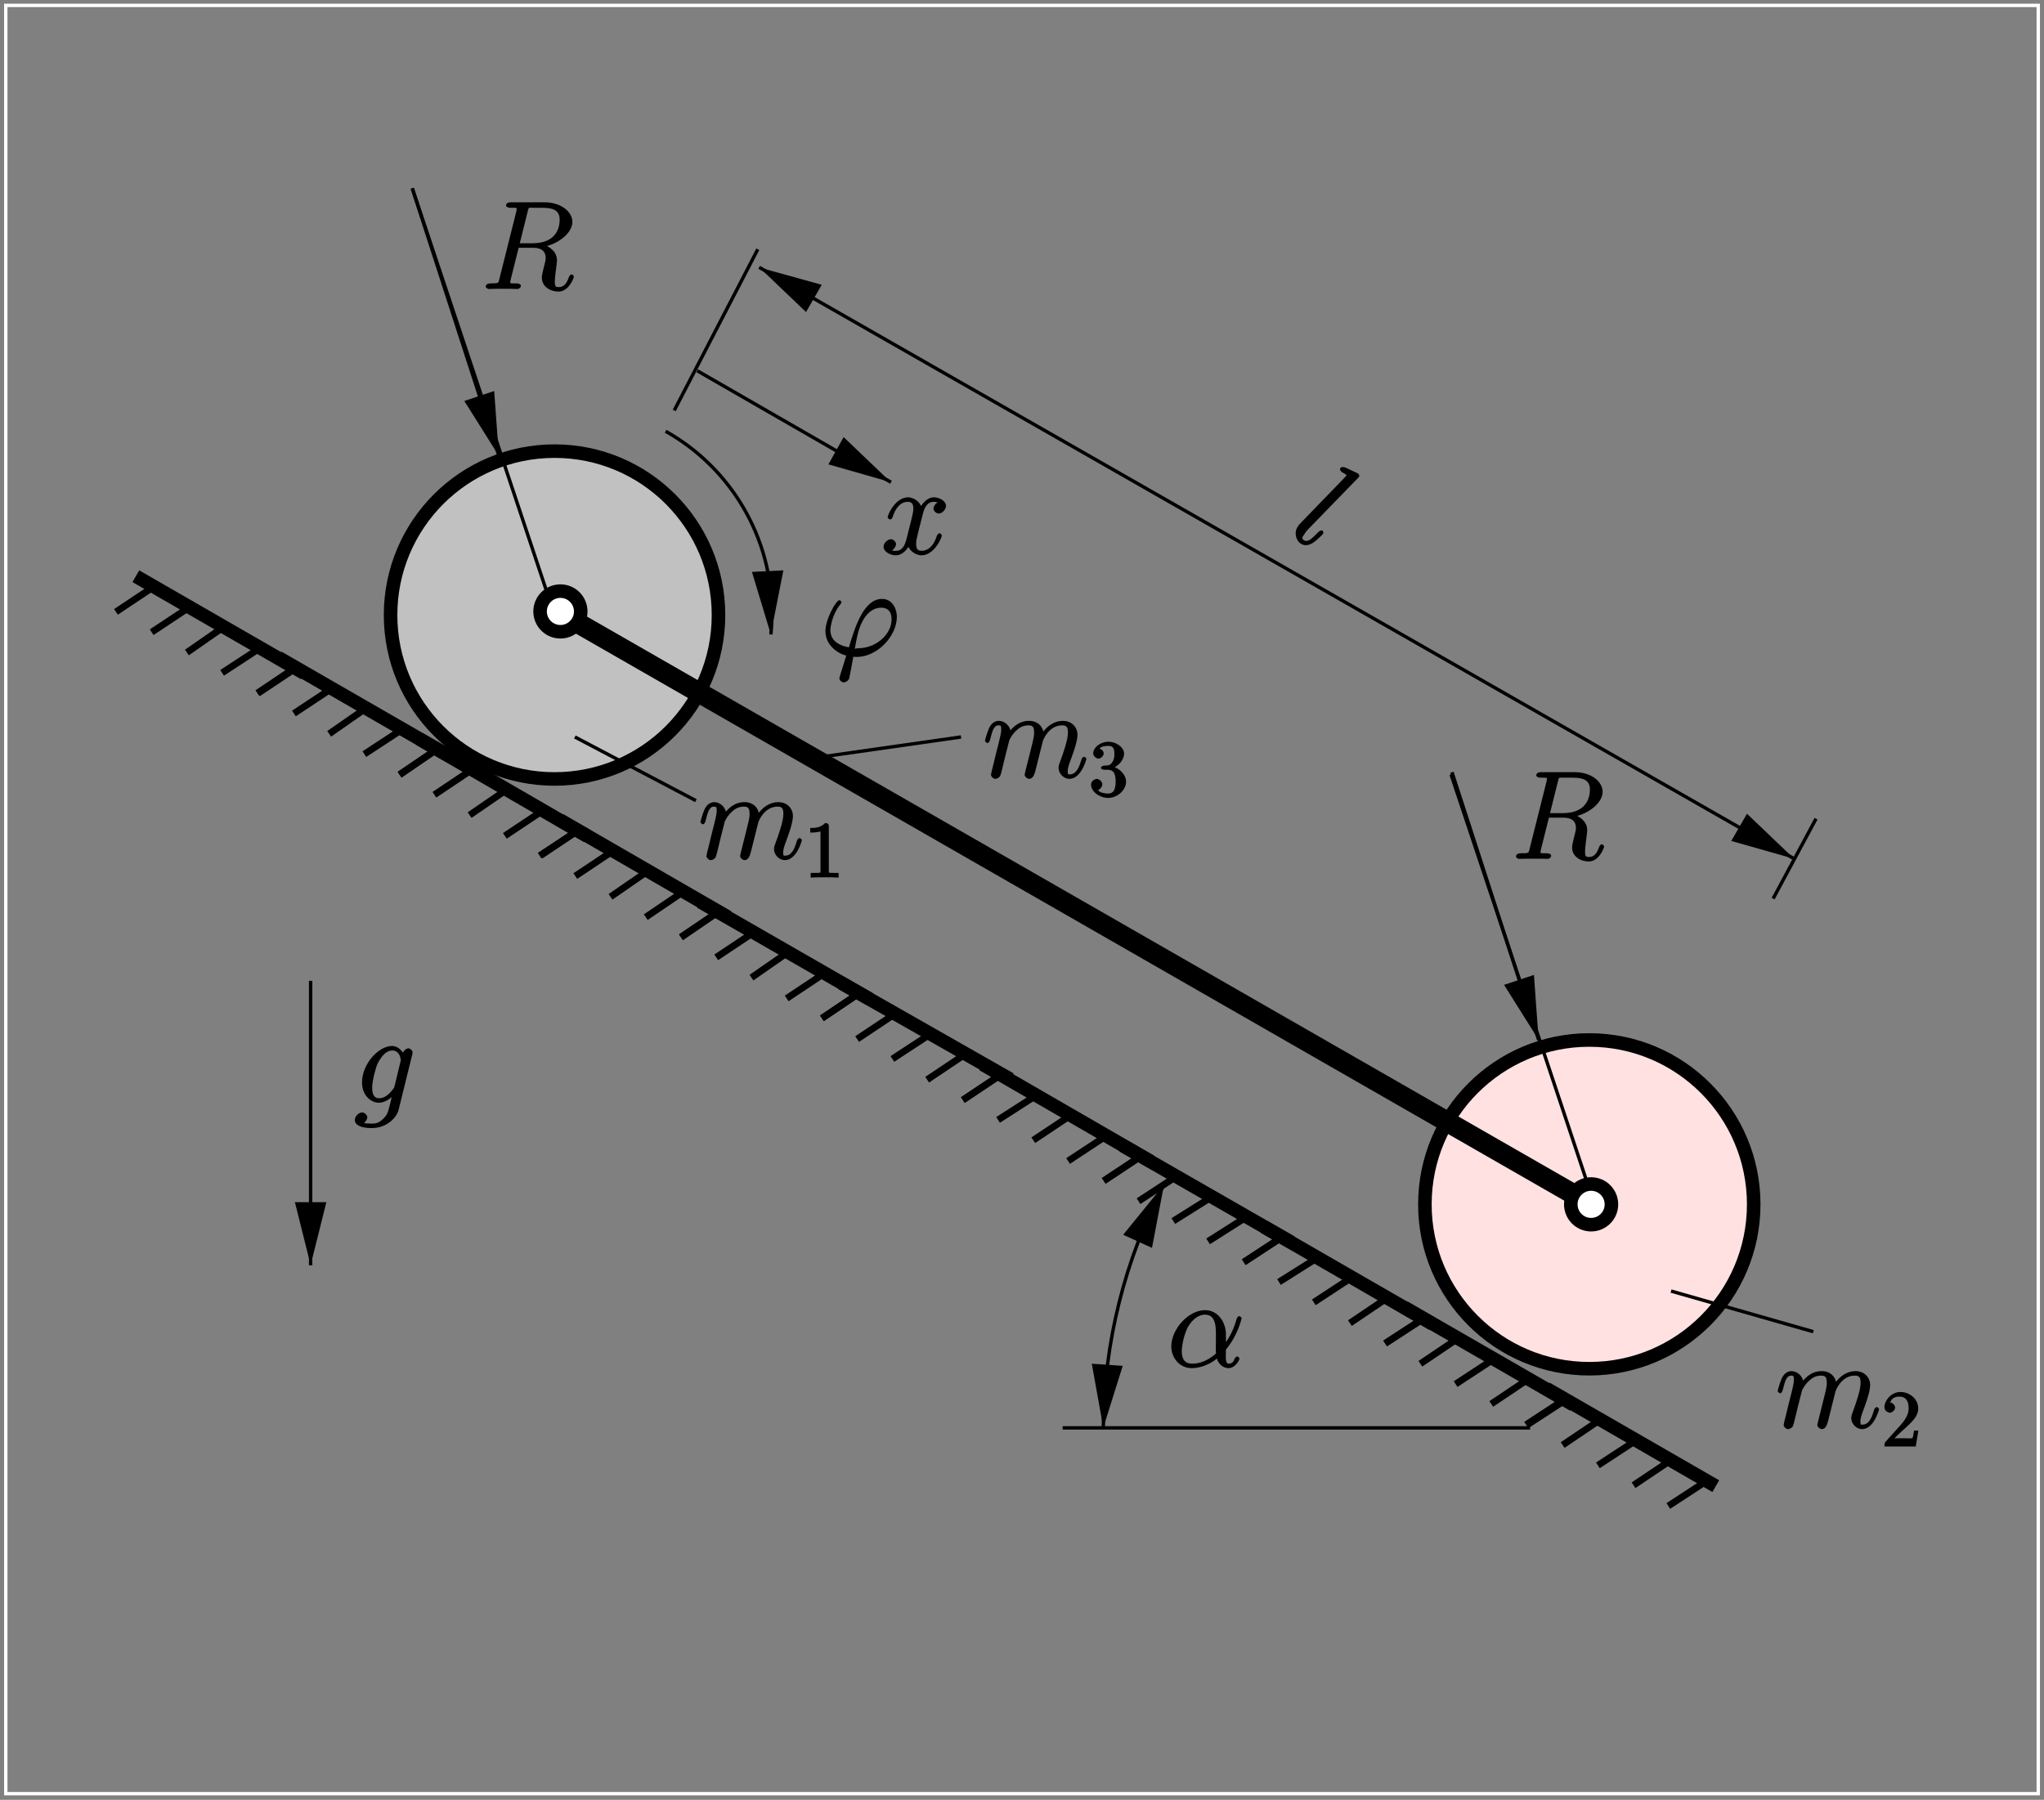 <?xml version="1.0" encoding="UTF-8"?>
<svg xmlns="http://www.w3.org/2000/svg" xmlns:xlink="http://www.w3.org/1999/xlink" width="283.46pt" height="249.65pt" viewBox="0 0 283.46 249.65" version="1.1">
<rect x="0" y="0" width="283.46" height="249.65" fill="#808080" stroke="none"/>
<defs>
<g>
<symbol overflow="visible" id="glyph0-0">
<path style="stroke:none;" d=""/>
</symbol>
<symbol overflow="visible" id="glyph0-1">
<path style="stroke:none;" d="M 8.109 -4.5 C 8.109 -6.172 7.031 -7.875 5.203 -7.875 C 2.938 -7.875 0.531 -5.266 0.531 -2.828 C 0.531 -1.328 1.625 0.172 3.375 0.172 C 4.438 0.172 5.797 -0.281 6.859 -1.156 C 7.031 -0.453 7.719 0.172 8.453 0.172 C 9.391 0.172 9.984 -0.938 9.984 -1.156 C 9.984 -1.312 9.734 -1.453 9.672 -1.453 C 9.547 -1.453 9.359 -1.25 9.312 -1.125 C 9.156 -0.688 8.922 -0.453 8.5 -0.453 C 7.969 -0.453 8.109 -1.406 8.109 -2.406 C 9.812 -4.453 10.281 -6.734 10.281 -6.75 C 10.281 -6.906 10 -7.047 9.953 -7.047 C 9.797 -7.047 9.625 -6.859 9.562 -6.547 C 9.328 -5.781 8.938 -4.531 7.875 -3.109 L 8.109 -3.031 Z M 6.781 -1.906 C 5.266 -0.547 4.016 -0.453 3.406 -0.453 C 2.188 -0.453 1.984 -1.391 1.984 -2.203 C 1.984 -2.938 2.312 -4.594 2.844 -5.547 C 3.547 -6.75 4.422 -7.25 5.203 -7.25 C 6.875 -7.25 6.719 -5.203 6.719 -3.75 C 6.719 -3.328 6.703 -2.875 6.703 -2.438 C 6.703 -2.094 6.719 -2.016 6.734 -1.875 Z M 6.781 -1.906 "/>
</symbol>
<symbol overflow="visible" id="glyph0-2">
<path style="stroke:none;" d="M 5.188 -1.031 C 4.891 -1.031 4.766 -0.891 4.766 -0.984 C 4.766 -1.016 5.062 -2.641 5.172 -3.016 C 5.719 -5.219 6.891 -6.656 8.391 -6.656 C 9.5 -6.656 9.859 -5.953 9.859 -5.016 C 9.859 -3.047 7.812 -1.031 5.188 -1.031 Z M 4.438 0.141 C 4.547 0.156 4.719 0.172 5.031 0.172 C 7.859 0.172 10.594 -2.688 10.594 -5.406 C 10.594 -6.453 9.984 -7.875 8.547 -7.875 C 6.062 -7.875 4.859 -4.234 3.938 -1.156 C 2.062 -1.516 1.375 -2.422 1.375 -3.578 C 1.375 -4.047 1.688 -5.781 2.688 -7.031 C 2.875 -7.25 2.922 -7.391 2.922 -7.422 C 2.922 -7.562 2.656 -7.703 2.625 -7.703 C 2.156 -7.703 0.688 -5.047 0.688 -3.406 C 0.688 -1.484 2.359 -0.297 3.578 -0.016 L 2.703 2.797 C 2.625 3.047 2.625 3.078 2.625 3.156 C 2.625 3.562 3.188 3.719 3.219 3.719 C 3.391 3.719 3.844 3.516 3.984 3.172 C 4.031 3.016 4.516 0.344 4.547 0.172 Z M 4.438 0.141 "/>
</symbol>
<symbol overflow="visible" id="glyph0-3">
<path style="stroke:none;" d="M 8.156 -7.297 C 7.609 -7.203 7.25 -6.641 7.25 -6.312 C 7.25 -5.906 7.734 -5.625 7.969 -5.625 C 8.484 -5.625 8.984 -6.219 8.984 -6.688 C 8.984 -7.406 8.031 -7.875 7.297 -7.875 C 6.25 -7.875 5.516 -6.703 5.359 -6.375 L 5.641 -6.375 C 5.25 -7.656 4.047 -7.875 3.734 -7.875 C 1.984 -7.875 0.891 -5.469 0.891 -5.094 C 0.891 -5.031 1.125 -4.797 1.234 -4.797 C 1.375 -4.797 1.5 -4.938 1.562 -5.062 C 2.172 -7.031 3.188 -7.25 3.688 -7.25 C 4.453 -7.25 4.453 -6.656 4.453 -6.25 C 4.453 -5.875 4.359 -5.469 4.156 -4.656 L 3.562 -2.297 C 3.312 -1.25 2.969 -0.453 2.047 -0.453 C 1.969 -0.453 1.625 -0.391 1.25 -0.625 L 1.172 -0.391 C 1.797 -0.516 2.062 -1.172 2.062 -1.375 C 2.062 -1.719 1.672 -2.062 1.344 -2.062 C 0.938 -2.062 0.328 -1.562 0.328 -1.016 C 0.328 -0.297 1.297 0.172 2.031 0.172 C 2.859 0.172 3.531 -0.516 3.891 -1.219 L 3.656 -1.328 C 3.922 -0.312 4.938 0.172 5.578 0.172 C 7.328 0.172 8.406 -2.219 8.406 -2.594 C 8.406 -2.688 8.203 -2.891 8.094 -2.891 C 7.938 -2.891 7.766 -2.672 7.719 -2.531 C 7.25 -1.016 6.406 -0.453 5.625 -0.453 C 5.031 -0.453 4.844 -0.75 4.844 -1.469 C 4.844 -1.844 4.906 -2.125 5.188 -3.25 L 5.781 -5.594 C 6.047 -6.625 6.484 -7.25 7.281 -7.25 C 7.312 -7.25 7.703 -7.281 8.062 -7.062 Z M 8.156 -7.297 "/>
</symbol>
<symbol overflow="visible" id="glyph0-4">
<path style="stroke:none;" d="M 6.469 -10.734 C 6.625 -11.359 6.562 -11.266 7.234 -11.266 L 8.469 -11.266 C 9.953 -11.266 10.906 -10.953 10.906 -9.609 C 10.906 -8.734 10.609 -6.344 7.141 -6.344 L 5.375 -6.344 Z M 8.734 -5.859 C 10.859 -6.312 12.672 -7.828 12.672 -9.312 C 12.672 -10.656 11.172 -12.031 8.781 -12.031 L 4.109 -12.031 C 3.766 -12.031 3.469 -11.891 3.469 -11.578 C 3.469 -11.406 3.734 -11.266 4.062 -11.266 C 5.094 -11.266 4.938 -11.266 4.938 -11.078 C 4.938 -11.031 4.938 -10.938 4.875 -10.672 L 2.547 -1.406 C 2.391 -0.812 2.516 -0.781 1.328 -0.781 C 0.938 -0.781 0.656 -0.641 0.656 -0.312 C 0.656 -0.141 1 0 1.047 0 C 1.359 0 1.719 -0.031 2.047 -0.031 L 4.078 -0.031 C 4.391 -0.031 4.75 0 5.062 0 C 5.203 0 5.531 -0.141 5.531 -0.469 C 5.531 -0.641 5.234 -0.781 4.969 -0.781 C 3.922 -0.781 4.062 -0.781 4.062 -0.953 C 4.062 -0.969 4.062 -1.078 4.094 -1.219 L 5.219 -5.719 L 7.188 -5.719 C 8.812 -5.719 8.969 -4.828 8.969 -4.25 C 8.969 -4 8.797 -3.328 8.672 -2.875 C 8.484 -2.078 8.438 -1.891 8.438 -1.562 C 8.438 -0.344 9.594 0.359 10.75 0.359 C 12.141 0.359 12.875 -1.484 12.875 -1.719 C 12.875 -1.844 12.656 -2.031 12.547 -2.031 C 12.422 -2.031 12.219 -1.797 12.188 -1.656 C 11.781 -0.438 11.234 -0.266 10.797 -0.266 C 10.359 -0.266 10.234 -0.312 10.234 -1.078 C 10.234 -1.5 10.438 -3.062 10.453 -3.156 C 10.531 -3.781 10.531 -3.859 10.531 -4 C 10.531 -5.25 9.391 -5.922 8.734 -6.125 Z M 8.734 -5.859 "/>
</symbol>
<symbol overflow="visible" id="glyph0-5">
<path style="stroke:none;" d="M 5.672 -2.328 C 5.594 -2.047 5.609 -2.062 5.391 -1.812 C 4.688 -0.891 4.062 -0.625 3.531 -0.625 C 2.969 -0.625 2.562 -0.938 2.562 -2.125 C 2.562 -3.031 3.078 -4.953 3.312 -5.422 C 3.906 -6.594 4.594 -7.25 5.328 -7.25 C 6.453 -7.25 6.531 -5.969 6.531 -5.875 L 6.469 -5.625 Z M 7.031 -6.594 C 6.797 -7.094 6.188 -7.875 5.328 -7.875 C 3.438 -7.875 1.156 -5.375 1.156 -2.812 C 1.156 -1.016 2.391 0 3.5 0 C 4.406 0 5.297 -0.75 5.609 -1.109 L 5.375 -1.203 L 5 0.344 C 4.75 1.297 4.703 1.641 4.078 2.234 C 3.375 2.938 2.828 2.891 2.438 2.891 C 1.922 2.891 1.5 2.859 1.062 2.719 L 1.062 3 C 1.625 2.844 1.891 2.219 1.891 2.031 C 1.891 1.75 1.547 1.344 1.172 1.344 C 0.75 1.344 0.156 1.828 0.156 2.391 C 0.156 3.094 1.016 3.516 2.484 3.516 C 4.703 3.516 5.984 1.953 6.219 1.016 L 8.125 -6.703 C 8.172 -6.906 8.172 -6.938 8.172 -6.969 C 8.172 -7.219 7.859 -7.547 7.594 -7.547 C 7.188 -7.547 6.781 -7.062 6.734 -6.594 Z M 7.031 -6.594 "/>
</symbol>
<symbol overflow="visible" id="glyph0-6">
<path style="stroke:none;" d="M 3.688 -5.188 C 3.719 -5.281 4.094 -6.047 4.734 -6.594 C 5.188 -7.016 5.688 -7.25 6.359 -7.25 C 7.047 -7.25 7.125 -6.875 7.125 -6.188 C 7.125 -6.078 7.125 -5.734 6.922 -4.922 L 6.484 -3.156 C 6.359 -2.641 6.031 -1.359 5.984 -1.172 C 5.922 -0.906 5.812 -0.469 5.812 -0.391 C 5.812 -0.156 6.172 0.172 6.422 0.172 C 6.938 0.172 7.156 -0.359 7.312 -0.984 L 8.344 -5.094 C 8.391 -5.234 9.141 -7.25 11.031 -7.25 C 11.719 -7.25 11.812 -6.875 11.812 -6.188 C 11.812 -5.219 11.141 -3.344 10.766 -2.312 C 10.609 -1.891 10.516 -1.672 10.516 -1.359 C 10.516 -0.578 11.203 0.172 12.031 0.172 C 13.641 0.172 14.375 -2.5 14.375 -2.594 C 14.375 -2.688 14.172 -2.891 14.062 -2.891 C 13.906 -2.891 13.734 -2.703 13.656 -2.406 C 13.266 -1.031 12.781 -0.453 12.094 -0.453 C 11.922 -0.453 11.781 -0.328 11.781 -0.875 C 11.781 -1.328 11.984 -1.875 12.047 -2.062 C 12.359 -2.891 13.141 -4.922 13.141 -5.922 C 13.141 -6.953 12.391 -7.875 11.094 -7.875 C 9.938 -7.875 8.906 -7.156 8.219 -6.141 L 8.453 -6.062 C 8.406 -6.984 7.703 -7.875 6.406 -7.875 C 4.875 -7.875 3.953 -6.734 3.656 -6.297 L 3.891 -6.219 C 3.844 -7.203 3 -7.875 2.234 -7.875 C 1.734 -7.875 1.234 -7.578 0.906 -6.922 C 0.609 -6.297 0.312 -5.172 0.312 -5.094 C 0.312 -5.031 0.531 -4.797 0.656 -4.797 C 0.797 -4.797 0.953 -4.953 1.047 -5.359 C 1.312 -6.375 1.5 -7.25 2.188 -7.25 C 2.578 -7.25 2.562 -7.109 2.562 -6.594 C 2.562 -6.219 2.391 -5.547 2.266 -5.016 L 1.797 -3.156 C 1.719 -2.828 1.531 -2.047 1.453 -1.734 C 1.328 -1.297 1.141 -0.484 1.141 -0.391 C 1.141 -0.156 1.484 0.172 1.734 0.172 C 1.953 0.172 2.266 0.031 2.422 -0.234 C 2.5 -0.406 2.656 -1.016 2.734 -1.359 L 3.109 -2.906 Z M 3.688 -5.188 "/>
</symbol>
<symbol overflow="visible" id="glyph1-0">
<path style="stroke:none;" d=""/>
</symbol>
<symbol overflow="visible" id="glyph1-1">
<path style="stroke:none;" d="M 9.734 -7.828 C 9.781 -7.891 9.875 -7.969 9.922 -8.047 C 10 -8.188 9.797 -8.453 9.766 -8.469 C 9.75 -8.469 9.188 -8.75 8.906 -8.875 C 8.641 -9 8.406 -9.109 8.125 -9.25 C 7.75 -9.422 7.422 -9.422 7.281 -9.172 C 7.188 -9.016 7.406 -8.719 7.562 -8.641 C 8.312 -8.203 8.172 -8.281 8.094 -8.125 C 8.047 -8.062 8.031 -8.031 7.797 -7.797 L 1.688 -1.484 C 1.547 -1.328 1.469 -1.234 1.328 -0.984 C 0.891 -0.234 1.141 0.875 1.906 1.312 C 2.391 1.594 3.016 1.469 3.516 1.141 C 4.062 0.797 4.906 -0.078 4.938 -0.141 C 4.984 -0.219 4.922 -0.5 4.828 -0.547 C 4.688 -0.625 4.422 -0.531 4.234 -0.328 C 3.375 0.531 2.859 1.125 2.266 0.781 C 1.812 0.531 2.141 0.234 2.266 0.031 C 2.297 -0.031 2.469 -0.344 2.812 -0.703 Z M 9.734 -7.828 "/>
</symbol>
<symbol overflow="visible" id="glyph2-0">
<path style="stroke:none;" d=""/>
</symbol>
<symbol overflow="visible" id="glyph2-1">
<path style="stroke:none;" d="M 3.375 -7.125 C 3.375 -7.391 3.203 -7.562 2.875 -7.562 C 2.156 -6.828 1.312 -6.875 0.797 -6.875 L 0.797 -6.234 C 1.188 -6.234 1.938 -6.266 2.219 -6.406 L 2.219 -1.016 C 2.219 -0.625 2.359 -0.641 1.391 -0.641 L 0.859 -0.641 L 0.859 0.016 C 1.422 -0.031 2.359 -0.031 2.797 -0.031 C 3.234 -0.031 4.188 -0.031 4.734 0.016 L 4.734 -0.641 L 4.219 -0.641 C 3.234 -0.641 3.375 -0.609 3.375 -1.016 Z M 3.375 -7.125 "/>
</symbol>
<symbol overflow="visible" id="glyph2-2">
<path style="stroke:none;" d="M 1.5 -0.891 L 2.656 -2 C 4.359 -3.516 5.062 -4.203 5.062 -5.297 C 5.062 -6.547 3.922 -7.562 2.578 -7.562 C 1.359 -7.562 0.375 -6.406 0.375 -5.438 C 0.375 -4.828 1.094 -4.672 1.125 -4.672 C 1.312 -4.672 1.859 -4.969 1.859 -5.406 C 1.859 -5.688 1.5 -6.125 1.109 -6.125 C 1.031 -6.125 1 -6.125 1.219 -6.203 C 1.391 -6.672 1.812 -6.922 2.438 -6.922 C 3.438 -6.922 3.734 -6.188 3.734 -5.297 C 3.734 -4.422 3.234 -3.672 2.641 -3 L 0.547 -0.672 C 0.422 -0.547 0.375 -0.422 0.375 0 L 4.719 0 L 5.078 -2.203 L 4.484 -2.203 C 4.391 -1.719 4.375 -1.359 4.266 -1.188 C 4.188 -1.094 3.594 -1.141 3.344 -1.141 L 1.391 -1.141 Z M 1.5 -0.891 "/>
</symbol>
<symbol overflow="visible" id="glyph2-3">
<path style="stroke:none;" d="M 3.156 -3.844 C 4.062 -4.141 4.859 -5.047 4.859 -5.906 C 4.859 -6.812 3.734 -7.562 2.688 -7.562 C 1.578 -7.562 0.578 -6.766 0.578 -5.938 C 0.578 -5.578 1 -5.219 1.312 -5.219 C 1.641 -5.219 2.031 -5.609 2.031 -5.922 C 2.031 -6.469 1.359 -6.625 1.469 -6.625 C 1.641 -6.891 2.25 -6.984 2.641 -6.984 C 3.094 -6.984 3.516 -6.906 3.516 -5.922 C 3.516 -5.797 3.547 -5.266 3.266 -4.781 C 2.938 -4.266 2.688 -4.281 2.406 -4.266 C 2.328 -4.25 2.062 -4.234 1.984 -4.234 C 1.891 -4.219 1.641 -4.062 1.641 -3.953 C 1.641 -3.828 1.891 -3.672 2.078 -3.672 L 2.562 -3.672 C 3.453 -3.672 3.688 -3.094 3.688 -2.016 C 3.688 -0.531 3.109 -0.375 2.625 -0.375 C 2.156 -0.375 1.453 -0.516 1.25 -0.844 C 1.344 -0.844 1.844 -1.234 1.844 -1.641 C 1.844 -2.047 1.391 -2.406 1.062 -2.406 C 0.812 -2.406 0.281 -2.109 0.281 -1.625 C 0.281 -0.625 1.469 0.234 2.656 0.234 C 3.984 0.234 5.141 -0.906 5.141 -2.016 C 5.141 -2.906 4.297 -3.922 3.156 -4.141 Z M 3.156 -3.844 "/>
</symbol>
</g>
<clipPath id="clip1">
  <path d="M 194 100 L 221 100 L 221 151 L 194 151 Z M 194 100 "/>
</clipPath>
<clipPath id="clip2">
  <path d="M 0 0.012 L 0 249.602 L 283.398 249.602 L 283.398 0.012 Z M 208.941 136.734 L 211.883 145.691 L 215.453 144.562 L 212.512 135.547 L 213.074 143.312 Z M 208.941 136.734 "/>
</clipPath>
<clipPath id="clip3">
  <path d="M 85 53 L 114 53 L 114 95 L 85 95 Z M 85 53 "/>
</clipPath>
<clipPath id="clip4">
  <path d="M 0 0.012 L 0 249.602 L 283.398 249.602 L 283.398 0.012 Z M 104.59 79.547 L 105.027 89.008 L 108.785 88.816 L 108.348 79.359 L 106.844 87.004 Z M 104.59 79.547 "/>
</clipPath>
<clipPath id="clip5">
  <path d="M 146 157 L 169 157 L 169 205 L 146 205 Z M 146 157 "/>
</clipPath>
<clipPath id="clip6">
  <path d="M 0 0.012 L 0 249.602 L 283.398 249.602 L 283.398 0.012 Z M 151.691 189.41 L 151.062 198.809 L 154.758 199.059 L 155.387 189.664 L 153.066 197.055 Z M 159.582 172.75 L 163.527 164.105 L 160.086 162.539 L 156.137 171.184 L 161.023 165.172 Z M 159.582 172.75 "/>
</clipPath>
<clipPath id="clip7">
  <path d="M 90 44 L 131 44 L 131 74 L 90 74 Z M 90 44 "/>
</clipPath>
<clipPath id="clip8">
  <path d="M 0 0.012 L 0 249.602 L 283.398 249.602 L 283.398 0.012 Z M 115.234 64.266 L 123.441 68.961 L 125.258 65.703 L 117.051 61.008 L 122.688 66.395 Z M 115.234 64.266 "/>
</clipPath>
<clipPath id="clip9">
  <path d="M 50 19 L 76 19 L 76 70 L 50 70 Z M 50 19 "/>
</clipPath>
<clipPath id="clip10">
  <path d="M 0 0.012 L 0 249.602 L 283.398 249.602 L 283.398 0.012 Z M 64.75 55.746 L 67.695 64.703 L 71.266 63.574 L 68.32 54.555 L 68.887 62.324 Z M 64.75 55.746 "/>
</clipPath>
<clipPath id="clip11">
  <path d="M 98 30 L 256 30 L 256 126 L 98 126 Z M 98 30 "/>
</clipPath>
<clipPath id="clip12">
  <path d="M 0 0.012 L 0 249.602 L 283.398 249.602 L 283.398 0.012 Z M 113.605 39.648 L 105.34 34.949 L 103.523 38.207 L 111.727 42.906 L 106.152 37.582 Z M 240.445 116.504 L 248.715 121.199 L 250.531 117.945 L 242.324 113.246 L 247.961 118.633 Z M 240.445 116.504 "/>
</clipPath>
<clipPath id="clip13">
  <path d="M 42 135 L 44 135 L 44 176 L 42 176 Z M 42 135 "/>
</clipPath>
<clipPath id="clip14">
  <path d="M 0 0.012 L 0 249.602 L 283.398 249.602 L 283.398 0.012 Z M 41.199 166.988 L 41.199 176.445 L 44.957 176.445 L 44.957 166.988 L 43.078 174.504 Z M 41.199 166.988 "/>
</clipPath>
<clipPath id="clip15">
  <path d="M 0 0.012 L 283 0.012 L 283 249.602 L 0 249.602 Z M 0 0.012 "/>
</clipPath>
</defs>
<g id="surface1">
<path style=" stroke:none;fill-rule:evenodd;fill:rgb(100%,88.084%,88.084%);fill-opacity:1;" d="M 243.203 167.051 C 243.203 179.645 232.992 189.852 220.402 189.852 C 207.812 189.852 197.602 179.645 197.602 167.051 C 197.602 154.461 207.812 144.254 220.402 144.254 C 232.992 144.254 243.203 154.461 243.203 167.051 "/>
<path style="fill:none;stroke-width:18.791;stroke-linecap:butt;stroke-linejoin:miter;stroke:rgb(0%,0%,0%);stroke-opacity:1;stroke-miterlimit:10;" d="M 2432.031 825.992 C 2432.031 700.055 2329.922 597.984 2204.023 597.984 C 2078.125 597.984 1976.016 700.055 1976.016 825.992 C 1976.016 951.891 2078.125 1053.961 2204.023 1053.961 C 2329.922 1053.961 2432.031 951.891 2432.031 825.992 Z M 2432.031 825.992 " transform="matrix(0.1,0,0,-0.1,0,249.65)"/>
<path style="fill:none;stroke-width:9.395;stroke-linecap:butt;stroke-linejoin:miter;stroke:rgb(0%,0%,0%);stroke-opacity:1;stroke-miterlimit:10;" d="M 1166.758 1132.906 L 1387.852 1005.758 L 1335.273 970.68 " transform="matrix(0.1,0,0,-0.1,0,249.65)"/>
<path style="fill:none;stroke-width:9.395;stroke-linecap:butt;stroke-linejoin:miter;stroke:rgb(0%,0%,0%);stroke-opacity:1;stroke-miterlimit:10;" d="M 1285.781 998.883 L 1339.023 1034.586 " transform="matrix(0.1,0,0,-0.1,0,249.65)"/>
<path style="fill:none;stroke-width:9.395;stroke-linecap:butt;stroke-linejoin:miter;stroke:rgb(0%,0%,0%);stroke-opacity:1;stroke-miterlimit:10;" d="M 1237.539 1027.672 L 1290.156 1062.125 " transform="matrix(0.1,0,0,-0.1,0,249.65)"/>
<path style="fill:none;stroke-width:9.395;stroke-linecap:butt;stroke-linejoin:miter;stroke:rgb(0%,0%,0%);stroke-opacity:1;stroke-miterlimit:10;" d="M 1188.672 1055.25 L 1241.289 1090.328 " transform="matrix(0.1,0,0,-0.1,0,249.65)"/>
<path style="fill:none;stroke-width:9.395;stroke-linecap:butt;stroke-linejoin:miter;stroke:rgb(0%,0%,0%);stroke-opacity:1;stroke-miterlimit:10;" d="M 1139.844 1084.039 L 1191.836 1119.117 " transform="matrix(0.1,0,0,-0.1,0,249.65)"/>
<path style="fill:none;stroke-width:18.791;stroke-linecap:butt;stroke-linejoin:miter;stroke:rgb(0%,0%,0%);stroke-opacity:1;stroke-miterlimit:10;" d="M 1166.758 1132.906 L 1401.016 999.508 " transform="matrix(0.1,0,0,-0.1,0,249.65)"/>
<path style="fill:none;stroke-width:9.395;stroke-linecap:butt;stroke-linejoin:miter;stroke:rgb(0%,0%,0%);stroke-opacity:1;stroke-miterlimit:10;" d="M 971.953 1245.016 L 1191.836 1119.117 L 1139.844 1084.039 " transform="matrix(0.1,0,0,-0.1,0,249.65)"/>
<path style="fill:none;stroke-width:9.395;stroke-linecap:butt;stroke-linejoin:miter;stroke:rgb(0%,0%,0%);stroke-opacity:1;stroke-miterlimit:10;" d="M 1090.977 1111.617 L 1143.594 1146.695 " transform="matrix(0.1,0,0,-0.1,0,249.65)"/>
<path style="fill:none;stroke-width:9.395;stroke-linecap:butt;stroke-linejoin:miter;stroke:rgb(0%,0%,0%);stroke-opacity:1;stroke-miterlimit:10;" d="M 1042.109 1140.445 L 1093.477 1176.148 " transform="matrix(0.1,0,0,-0.1,0,249.65)"/>
<path style="fill:none;stroke-width:9.395;stroke-linecap:butt;stroke-linejoin:miter;stroke:rgb(0%,0%,0%);stroke-opacity:1;stroke-miterlimit:10;" d="M 993.281 1168.609 L 1045.898 1203.688 " transform="matrix(0.1,0,0,-0.1,0,249.65)"/>
<path style="fill:none;stroke-width:9.395;stroke-linecap:butt;stroke-linejoin:miter;stroke:rgb(0%,0%,0%);stroke-opacity:1;stroke-miterlimit:10;" d="M 944.414 1196.188 L 996.406 1231.891 " transform="matrix(0.1,0,0,-0.1,0,249.65)"/>
<path style="fill:none;stroke-width:18.791;stroke-linecap:butt;stroke-linejoin:miter;stroke:rgb(0%,0%,0%);stroke-opacity:1;stroke-miterlimit:10;" d="M 971.328 1245.641 L 1205.586 1110.992 " transform="matrix(0.1,0,0,-0.1,0,249.65)"/>
<path style="fill:none;stroke-width:9.395;stroke-linecap:butt;stroke-linejoin:miter;stroke:rgb(0%,0%,0%);stroke-opacity:1;stroke-miterlimit:10;" d="M 1363.438 1020.797 L 1582.656 893.023 L 1530.664 858.57 " transform="matrix(0.1,0,0,-0.1,0,249.65)"/>
<path style="fill:none;stroke-width:9.395;stroke-linecap:butt;stroke-linejoin:miter;stroke:rgb(0%,0%,0%);stroke-opacity:1;stroke-miterlimit:10;" d="M 1481.211 886.109 L 1534.453 921.188 " transform="matrix(0.1,0,0,-0.1,0,249.65)"/>
<path style="fill:none;stroke-width:9.395;stroke-linecap:butt;stroke-linejoin:miter;stroke:rgb(0%,0%,0%);stroke-opacity:1;stroke-miterlimit:10;" d="M 1432.969 914.938 L 1485.586 950.016 " transform="matrix(0.1,0,0,-0.1,0,249.65)"/>
<path style="fill:none;stroke-width:9.395;stroke-linecap:butt;stroke-linejoin:miter;stroke:rgb(0%,0%,0%);stroke-opacity:1;stroke-miterlimit:10;" d="M 1384.102 943.102 L 1436.719 976.93 " transform="matrix(0.1,0,0,-0.1,0,249.65)"/>
<path style="fill:none;stroke-width:9.395;stroke-linecap:butt;stroke-linejoin:miter;stroke:rgb(0%,0%,0%);stroke-opacity:1;stroke-miterlimit:10;" d="M 1335.273 970.68 L 1387.852 1005.758 " transform="matrix(0.1,0,0,-0.1,0,249.65)"/>
<path style="fill:none;stroke-width:18.791;stroke-linecap:butt;stroke-linejoin:miter;stroke:rgb(0%,0%,0%);stroke-opacity:1;stroke-miterlimit:10;" d="M 1362.812 1020.172 L 1595.82 885.484 " transform="matrix(0.1,0,0,-0.1,0,249.65)"/>
<path style="fill:none;stroke-width:9.395;stroke-linecap:butt;stroke-linejoin:miter;stroke:rgb(0%,0%,0%);stroke-opacity:1;stroke-miterlimit:10;" d="M 1558.242 907.438 L 1777.461 780.25 L 1724.844 745.797 " transform="matrix(0.1,0,0,-0.1,0,249.65)"/>
<path style="fill:none;stroke-width:9.395;stroke-linecap:butt;stroke-linejoin:miter;stroke:rgb(0%,0%,0%);stroke-opacity:1;stroke-miterlimit:10;" d="M 1675.352 774.625 L 1728.594 808.453 " transform="matrix(0.1,0,0,-0.1,0,249.65)"/>
<path style="fill:none;stroke-width:9.395;stroke-linecap:butt;stroke-linejoin:miter;stroke:rgb(0%,0%,0%);stroke-opacity:1;stroke-miterlimit:10;" d="M 1627.148 802.828 L 1681.016 836.656 " transform="matrix(0.1,0,0,-0.1,0,249.65)"/>
<path style="fill:none;stroke-width:9.395;stroke-linecap:butt;stroke-linejoin:miter;stroke:rgb(0%,0%,0%);stroke-opacity:1;stroke-miterlimit:10;" d="M 1578.906 830.367 L 1631.523 864.82 " transform="matrix(0.1,0,0,-0.1,0,249.65)"/>
<path style="fill:none;stroke-width:9.395;stroke-linecap:butt;stroke-linejoin:miter;stroke:rgb(0%,0%,0%);stroke-opacity:1;stroke-miterlimit:10;" d="M 1530.664 858.57 L 1582.656 893.023 " transform="matrix(0.1,0,0,-0.1,0,249.65)"/>
<path style="fill:none;stroke-width:18.791;stroke-linecap:butt;stroke-linejoin:miter;stroke:rgb(0%,0%,0%);stroke-opacity:1;stroke-miterlimit:10;" d="M 1556.992 907.438 L 1790.625 773.375 " transform="matrix(0.1,0,0,-0.1,0,249.65)"/>
<path style="fill:none;stroke-width:9.395;stroke-linecap:butt;stroke-linejoin:miter;stroke:rgb(0%,0%,0%);stroke-opacity:1;stroke-miterlimit:10;" d="M 1753.672 795.289 L 1972.891 666.891 L 1920.898 633.062 " transform="matrix(0.1,0,0,-0.1,0,249.65)"/>
<path style="fill:none;stroke-width:9.395;stroke-linecap:butt;stroke-linejoin:miter;stroke:rgb(0%,0%,0%);stroke-opacity:1;stroke-miterlimit:10;" d="M 1872.031 661.266 L 1924.023 696.344 " transform="matrix(0.1,0,0,-0.1,0,249.65)"/>
<path style="fill:none;stroke-width:9.395;stroke-linecap:butt;stroke-linejoin:miter;stroke:rgb(0%,0%,0%);stroke-opacity:1;stroke-miterlimit:10;" d="M 1821.953 690.055 L 1874.531 724.508 " transform="matrix(0.1,0,0,-0.1,0,249.65)"/>
<path style="fill:none;stroke-width:9.395;stroke-linecap:butt;stroke-linejoin:miter;stroke:rgb(0%,0%,0%);stroke-opacity:1;stroke-miterlimit:10;" d="M 1773.711 718.258 L 1826.328 751.461 " transform="matrix(0.1,0,0,-0.1,0,249.65)"/>
<path style="fill:none;stroke-width:9.395;stroke-linecap:butt;stroke-linejoin:miter;stroke:rgb(0%,0%,0%);stroke-opacity:1;stroke-miterlimit:10;" d="M 1724.844 745.797 L 1777.461 780.25 " transform="matrix(0.1,0,0,-0.1,0,249.65)"/>
<path style="fill:none;stroke-width:18.791;stroke-linecap:butt;stroke-linejoin:miter;stroke:rgb(0%,0%,0%);stroke-opacity:1;stroke-miterlimit:10;" d="M 1753.047 794.664 L 1986.68 660.016 " transform="matrix(0.1,0,0,-0.1,0,249.65)"/>
<path style="fill:none;stroke-width:9.395;stroke-linecap:butt;stroke-linejoin:miter;stroke:rgb(0%,0%,0%);stroke-opacity:1;stroke-miterlimit:10;" d="M 1948.477 681.305 L 2168.945 554.781 L 2116.328 520.328 " transform="matrix(0.1,0,0,-0.1,0,249.65)"/>
<path style="fill:none;stroke-width:9.395;stroke-linecap:butt;stroke-linejoin:miter;stroke:rgb(0%,0%,0%);stroke-opacity:1;stroke-miterlimit:10;" d="M 2068.086 549.156 L 2119.453 583.57 " transform="matrix(0.1,0,0,-0.1,0,249.65)"/>
<path style="fill:none;stroke-width:9.395;stroke-linecap:butt;stroke-linejoin:miter;stroke:rgb(0%,0%,0%);stroke-opacity:1;stroke-miterlimit:10;" d="M 2018.633 576.695 L 2071.211 611.148 " transform="matrix(0.1,0,0,-0.1,0,249.65)"/>
<path style="fill:none;stroke-width:9.395;stroke-linecap:butt;stroke-linejoin:miter;stroke:rgb(0%,0%,0%);stroke-opacity:1;stroke-miterlimit:10;" d="M 1969.766 604.898 L 2021.758 639.977 " transform="matrix(0.1,0,0,-0.1,0,249.65)"/>
<path style="fill:none;stroke-width:9.395;stroke-linecap:butt;stroke-linejoin:miter;stroke:rgb(0%,0%,0%);stroke-opacity:1;stroke-miterlimit:10;" d="M 1920.898 633.062 L 1972.891 666.891 " transform="matrix(0.1,0,0,-0.1,0,249.65)"/>
<path style="fill:none;stroke-width:18.791;stroke-linecap:butt;stroke-linejoin:miter;stroke:rgb(0%,0%,0%);stroke-opacity:1;stroke-miterlimit:10;" d="M 1947.227 683.18 L 2182.109 547.867 " transform="matrix(0.1,0,0,-0.1,0,249.65)"/>
<path style="fill:none;stroke-width:9.395;stroke-linecap:butt;stroke-linejoin:miter;stroke:rgb(0%,0%,0%);stroke-opacity:1;stroke-miterlimit:10;" d="M 775.898 1357.789 L 996.406 1231.891 L 944.414 1196.812 " transform="matrix(0.1,0,0,-0.1,0,249.65)"/>
<path style="fill:none;stroke-width:9.395;stroke-linecap:butt;stroke-linejoin:miter;stroke:rgb(0%,0%,0%);stroke-opacity:1;stroke-miterlimit:10;" d="M 895.547 1224.352 L 948.164 1260.055 " transform="matrix(0.1,0,0,-0.1,0,249.65)"/>
<path style="fill:none;stroke-width:9.395;stroke-linecap:butt;stroke-linejoin:miter;stroke:rgb(0%,0%,0%);stroke-opacity:1;stroke-miterlimit:10;" d="M 846.68 1252.555 L 899.297 1288.883 " transform="matrix(0.1,0,0,-0.1,0,249.65)"/>
<path style="fill:none;stroke-width:9.395;stroke-linecap:butt;stroke-linejoin:miter;stroke:rgb(0%,0%,0%);stroke-opacity:1;stroke-miterlimit:10;" d="M 797.852 1281.344 L 850.43 1316.422 " transform="matrix(0.1,0,0,-0.1,0,249.65)"/>
<path style="fill:none;stroke-width:9.395;stroke-linecap:butt;stroke-linejoin:miter;stroke:rgb(0%,0%,0%);stroke-opacity:1;stroke-miterlimit:10;" d="M 748.359 1309.547 L 801.602 1344.625 " transform="matrix(0.1,0,0,-0.1,0,249.65)"/>
<path style="fill:none;stroke-width:18.791;stroke-linecap:butt;stroke-linejoin:miter;stroke:rgb(0%,0%,0%);stroke-opacity:1;stroke-miterlimit:10;" d="M 776.523 1359.039 L 1009.531 1224.352 " transform="matrix(0.1,0,0,-0.1,0,249.65)"/>
<path style="fill:none;stroke-width:9.395;stroke-linecap:butt;stroke-linejoin:miter;stroke:rgb(0%,0%,0%);stroke-opacity:1;stroke-miterlimit:10;" d="M 581.094 1471.148 L 801.602 1344.625 L 750.234 1310.172 " transform="matrix(0.1,0,0,-0.1,0,249.65)"/>
<path style="fill:none;stroke-width:9.395;stroke-linecap:butt;stroke-linejoin:miter;stroke:rgb(0%,0%,0%);stroke-opacity:1;stroke-miterlimit:10;" d="M 700.117 1337.086 L 752.734 1372.164 " transform="matrix(0.1,0,0,-0.1,0,249.65)"/>
<path style="fill:none;stroke-width:9.395;stroke-linecap:butt;stroke-linejoin:miter;stroke:rgb(0%,0%,0%);stroke-opacity:1;stroke-miterlimit:10;" d="M 651.25 1365.914 L 703.242 1401.617 " transform="matrix(0.1,0,0,-0.1,0,249.65)"/>
<path style="fill:none;stroke-width:9.395;stroke-linecap:butt;stroke-linejoin:miter;stroke:rgb(0%,0%,0%);stroke-opacity:1;stroke-miterlimit:10;" d="M 602.422 1394.117 L 655.664 1429.781 " transform="matrix(0.1,0,0,-0.1,0,249.65)"/>
<path style="fill:none;stroke-width:9.395;stroke-linecap:butt;stroke-linejoin:miter;stroke:rgb(0%,0%,0%);stroke-opacity:1;stroke-miterlimit:10;" d="M 554.18 1421.656 L 606.172 1457.359 " transform="matrix(0.1,0,0,-0.1,0,249.65)"/>
<path style="fill:none;stroke-width:18.791;stroke-linecap:butt;stroke-linejoin:miter;stroke:rgb(0%,0%,0%);stroke-opacity:1;stroke-miterlimit:10;" d="M 581.094 1471.773 L 814.727 1336.461 " transform="matrix(0.1,0,0,-0.1,0,249.65)"/>
<path style="fill:none;stroke-width:9.395;stroke-linecap:butt;stroke-linejoin:miter;stroke:rgb(0%,0%,0%);stroke-opacity:1;stroke-miterlimit:10;" d="M 385.703 1583.883 L 606.172 1457.359 L 554.18 1422.281 " transform="matrix(0.1,0,0,-0.1,0,249.65)"/>
<path style="fill:none;stroke-width:9.395;stroke-linecap:butt;stroke-linejoin:miter;stroke:rgb(0%,0%,0%);stroke-opacity:1;stroke-miterlimit:10;" d="M 505.312 1450.484 L 557.93 1484.938 " transform="matrix(0.1,0,0,-0.1,0,249.65)"/>
<path style="fill:none;stroke-width:9.395;stroke-linecap:butt;stroke-linejoin:miter;stroke:rgb(0%,0%,0%);stroke-opacity:1;stroke-miterlimit:10;" d="M 456.484 1478.648 L 507.812 1514.352 " transform="matrix(0.1,0,0,-0.1,0,249.65)"/>
<path style="fill:none;stroke-width:9.395;stroke-linecap:butt;stroke-linejoin:miter;stroke:rgb(0%,0%,0%);stroke-opacity:1;stroke-miterlimit:10;" d="M 407.617 1506.852 L 459.609 1541.305 " transform="matrix(0.1,0,0,-0.1,0,249.65)"/>
<path style="fill:none;stroke-width:9.395;stroke-linecap:butt;stroke-linejoin:miter;stroke:rgb(0%,0%,0%);stroke-opacity:1;stroke-miterlimit:10;" d="M 358.125 1535.055 L 410.742 1570.094 " transform="matrix(0.1,0,0,-0.1,0,249.65)"/>
<path style="fill:none;stroke-width:18.791;stroke-linecap:butt;stroke-linejoin:miter;stroke:rgb(0%,0%,0%);stroke-opacity:1;stroke-miterlimit:10;" d="M 385.703 1584.508 L 619.336 1449.859 " transform="matrix(0.1,0,0,-0.1,0,249.65)"/>
<path style="fill:none;stroke-width:9.395;stroke-linecap:butt;stroke-linejoin:miter;stroke:rgb(0%,0%,0%);stroke-opacity:1;stroke-miterlimit:10;" d="M 188.398 1696.656 L 408.867 1570.094 L 356.875 1535.055 " transform="matrix(0.1,0,0,-0.1,0,249.65)"/>
<path style="fill:none;stroke-width:9.395;stroke-linecap:butt;stroke-linejoin:miter;stroke:rgb(0%,0%,0%);stroke-opacity:1;stroke-miterlimit:10;" d="M 308.008 1563.219 L 360.625 1597.672 " transform="matrix(0.1,0,0,-0.1,0,249.65)"/>
<path style="fill:none;stroke-width:9.395;stroke-linecap:butt;stroke-linejoin:miter;stroke:rgb(0%,0%,0%);stroke-opacity:1;stroke-miterlimit:10;" d="M 259.18 1591.422 L 310.508 1627.125 " transform="matrix(0.1,0,0,-0.1,0,249.65)"/>
<path style="fill:none;stroke-width:9.395;stroke-linecap:butt;stroke-linejoin:miter;stroke:rgb(0%,0%,0%);stroke-opacity:1;stroke-miterlimit:10;" d="M 210.312 1619.586 L 262.305 1654.039 " transform="matrix(0.1,0,0,-0.1,0,249.65)"/>
<path style="fill:none;stroke-width:9.395;stroke-linecap:butt;stroke-linejoin:miter;stroke:rgb(0%,0%,0%);stroke-opacity:1;stroke-miterlimit:10;" d="M 160.82 1647.789 L 213.438 1682.867 " transform="matrix(0.1,0,0,-0.1,0,249.65)"/>
<path style="fill:none;stroke-width:18.791;stroke-linecap:butt;stroke-linejoin:miter;stroke:rgb(0%,0%,0%);stroke-opacity:1;stroke-miterlimit:10;" d="M 188.398 1697.242 L 422.031 1562.594 " transform="matrix(0.1,0,0,-0.1,0,249.65)"/>
<path style="fill:none;stroke-width:9.395;stroke-linecap:butt;stroke-linejoin:miter;stroke:rgb(0%,0%,0%);stroke-opacity:1;stroke-miterlimit:10;" d="M 2145.781 568.57 L 2366.25 442.008 L 2313.633 407.594 " transform="matrix(0.1,0,0,-0.1,0,249.65)"/>
<path style="fill:none;stroke-width:9.395;stroke-linecap:butt;stroke-linejoin:miter;stroke:rgb(0%,0%,0%);stroke-opacity:1;stroke-miterlimit:10;" d="M 2265.391 436.383 L 2316.758 470.836 " transform="matrix(0.1,0,0,-0.1,0,249.65)"/>
<path style="fill:none;stroke-width:9.395;stroke-linecap:butt;stroke-linejoin:miter;stroke:rgb(0%,0%,0%);stroke-opacity:1;stroke-miterlimit:10;" d="M 2215.938 463.961 L 2268.555 498.414 " transform="matrix(0.1,0,0,-0.1,0,249.65)"/>
<path style="fill:none;stroke-width:9.395;stroke-linecap:butt;stroke-linejoin:miter;stroke:rgb(0%,0%,0%);stroke-opacity:1;stroke-miterlimit:10;" d="M 2167.07 492.125 L 2219.062 527.203 " transform="matrix(0.1,0,0,-0.1,0,249.65)"/>
<path style="fill:none;stroke-width:9.395;stroke-linecap:butt;stroke-linejoin:miter;stroke:rgb(0%,0%,0%);stroke-opacity:1;stroke-miterlimit:10;" d="M 2118.203 520.328 L 2170.195 554.156 " transform="matrix(0.1,0,0,-0.1,0,249.65)"/>
<path style="fill:none;stroke-width:18.791;stroke-linecap:butt;stroke-linejoin:miter;stroke:rgb(0%,0%,0%);stroke-opacity:1;stroke-miterlimit:10;" d="M 2144.531 570.445 L 2379.414 435.133 " transform="matrix(0.1,0,0,-0.1,0,249.65)"/>
<path style="fill:none;stroke-width:4.698;stroke-linecap:butt;stroke-linejoin:miter;stroke:rgb(0%,0%,0%);stroke-opacity:1;stroke-miterlimit:10;" d="M 2209.648 830.367 L 2012.344 1422.281 " transform="matrix(0.1,0,0,-0.1,0,249.65)"/>
<g clip-path="url(#clip1)" clip-rule="nonzero">
<g clip-path="url(#clip2)" clip-rule="evenodd">
<path style="fill:none;stroke-width:4.698;stroke-linecap:butt;stroke-linejoin:miter;stroke:rgb(0%,0%,0%);stroke-opacity:1;stroke-miterlimit:10;" d="M 2013.594 1425.406 L 2133.867 1053.961 " transform="matrix(0.1,0,0,-0.1,0,249.65)"/>
</g>
</g>
<path style=" stroke:none;fill-rule:evenodd;fill:rgb(0%,0%,0%);fill-opacity:1;" d="M 208.941 136.734 L 213.074 143.312 L 212.512 135.547 L 208.941 136.734 "/>
<path style="fill:none;stroke-width:4.698;stroke-linecap:butt;stroke-linejoin:miter;stroke:rgb(0%,0%,0%);stroke-opacity:1;stroke-miterlimit:10;" d="M 2089.414 1129.156 L 2130.742 1063.375 L 2125.117 1141.031 Z M 2089.414 1129.156 " transform="matrix(0.1,0,0,-0.1,0,249.65)"/>
<g clip-path="url(#clip3)" clip-rule="nonzero">
<g clip-path="url(#clip4)" clip-rule="evenodd">
<path style="fill:none;stroke-width:4.698;stroke-linecap:butt;stroke-linejoin:miter;stroke:rgb(0%,0%,0%);stroke-opacity:1;stroke-miterlimit:10;" d="M 923.086 1898.297 C 1014.18 1847.125 1070.547 1750.758 1070.547 1646.266 C 1070.547 1636.305 1070.039 1626.344 1069.023 1616.461 " transform="matrix(0.1,0,0,-0.1,0,249.65)"/>
</g>
</g>
<path style=" stroke:none;fill-rule:evenodd;fill:rgb(0%,0%,0%);fill-opacity:1;" d="M 104.59 79.547 L 106.844 87.004 L 108.348 79.359 L 104.59 79.547 "/>
<path style="fill:none;stroke-width:4.698;stroke-linecap:butt;stroke-linejoin:miter;stroke:rgb(0%,0%,0%);stroke-opacity:1;stroke-miterlimit:10;" d="M 1045.898 1701.031 L 1068.438 1626.461 L 1083.477 1702.906 Z M 1045.898 1701.031 " transform="matrix(0.1,0,0,-0.1,0,249.65)"/>
<g clip-path="url(#clip5)" clip-rule="nonzero">
<g clip-path="url(#clip6)" clip-rule="evenodd">
<path style="fill:none;stroke-width:4.698;stroke-linecap:butt;stroke-linejoin:miter;stroke:rgb(0%,0%,0%);stroke-opacity:1;stroke-miterlimit:10;" d="M 1614.648 854.156 C 1559.805 749.82 1530.82 633.805 1530.078 515.953 " transform="matrix(0.1,0,0,-0.1,0,249.65)"/>
</g>
</g>
<path style=" stroke:none;fill-rule:evenodd;fill:rgb(0%,0%,0%);fill-opacity:1;" d="M 159.582 172.75 L 161.023 165.172 L 156.137 171.184 L 159.582 172.75 "/>
<path style="fill:none;stroke-width:4.698;stroke-linecap:butt;stroke-linejoin:miter;stroke:rgb(0%,0%,0%);stroke-opacity:1;stroke-miterlimit:10;" d="M 1595.82 769 L 1610.234 844.781 L 1561.367 784.664 Z M 1595.82 769 " transform="matrix(0.1,0,0,-0.1,0,249.65)"/>
<path style=" stroke:none;fill-rule:evenodd;fill:rgb(0%,0%,0%);fill-opacity:1;" d="M 151.691 189.41 L 153.066 197.055 L 155.387 189.664 L 151.691 189.41 "/>
<path style="fill:none;stroke-width:4.698;stroke-linecap:butt;stroke-linejoin:miter;stroke:rgb(0%,0%,0%);stroke-opacity:1;stroke-miterlimit:10;" d="M 1516.914 602.398 L 1530.664 525.953 L 1553.867 599.859 Z M 1516.914 602.398 " transform="matrix(0.1,0,0,-0.1,0,249.65)"/>
<path style=" stroke:none;fill-rule:evenodd;fill:rgb(75.78%,75.78%,75.78%);fill-opacity:1;" d="M 99.641 85.312 C 99.641 97.867 89.461 108.047 76.902 108.047 C 64.344 108.047 54.164 97.867 54.164 85.312 C 54.164 72.754 64.344 62.574 76.902 62.574 C 89.461 62.574 99.641 72.754 99.641 85.312 "/>
<path style="fill:none;stroke-width:18.791;stroke-linecap:butt;stroke-linejoin:miter;stroke:rgb(0%,0%,0%);stroke-opacity:1;stroke-miterlimit:10;" d="M 996.406 1643.375 C 996.406 1517.828 894.609 1416.031 769.023 1416.031 C 643.438 1416.031 541.641 1517.828 541.641 1643.375 C 541.641 1768.961 643.438 1870.758 769.023 1870.758 C 894.609 1870.758 996.406 1768.961 996.406 1643.375 Z M 996.406 1643.375 " transform="matrix(0.1,0,0,-0.1,0,249.65)"/>
<path style="fill:none;stroke-width:4.698;stroke-linecap:butt;stroke-linejoin:miter;stroke:rgb(0%,0%,0%);stroke-opacity:1;stroke-miterlimit:10;" d="M 2121.953 515.953 L 1473.672 515.953 " transform="matrix(0.1,0,0,-0.1,0,249.65)"/>
<path style="fill:none;stroke-width:28.186;stroke-linecap:butt;stroke-linejoin:miter;stroke:rgb(0%,0%,0%);stroke-opacity:1;stroke-miterlimit:10;" d="M 2206.523 825.992 L 772.148 1649.039 " transform="matrix(0.1,0,0,-0.1,0,249.65)"/>
<path style="fill:none;stroke-width:4.698;stroke-linecap:butt;stroke-linejoin:miter;stroke:rgb(0%,0%,0%);stroke-opacity:1;stroke-miterlimit:10;" d="M 935 1927.125 L 1050.898 2150.758 " transform="matrix(0.1,0,0,-0.1,0,249.65)"/>
<g clip-path="url(#clip7)" clip-rule="nonzero">
<g clip-path="url(#clip8)" clip-rule="evenodd">
<path style="fill:none;stroke-width:4.698;stroke-linecap:butt;stroke-linejoin:miter;stroke:rgb(0%,0%,0%);stroke-opacity:1;stroke-miterlimit:10;" d="M 966.953 1982.242 L 1235.664 1827.555 " transform="matrix(0.1,0,0,-0.1,0,249.65)"/>
</g>
</g>
<path style=" stroke:none;fill-rule:evenodd;fill:rgb(0%,0%,0%);fill-opacity:1;" d="M 115.234 64.266 L 122.688 66.395 L 117.051 61.008 L 115.234 64.266 "/>
<path style="fill:none;stroke-width:4.698;stroke-linecap:butt;stroke-linejoin:miter;stroke:rgb(0%,0%,0%);stroke-opacity:1;stroke-miterlimit:10;" d="M 1152.344 1853.844 L 1226.875 1832.555 L 1170.508 1886.422 Z M 1152.344 1853.844 " transform="matrix(0.1,0,0,-0.1,0,249.65)"/>
<path style="fill:none;stroke-width:4.698;stroke-linecap:butt;stroke-linejoin:miter;stroke:rgb(0%,0%,0%);stroke-opacity:1;stroke-miterlimit:10;" d="M 769.023 1643.375 L 571.719 2235.328 " transform="matrix(0.1,0,0,-0.1,0,249.65)"/>
<g clip-path="url(#clip9)" clip-rule="nonzero">
<g clip-path="url(#clip10)" clip-rule="evenodd">
<path style="fill:none;stroke-width:4.698;stroke-linecap:butt;stroke-linejoin:miter;stroke:rgb(0%,0%,0%);stroke-opacity:1;stroke-miterlimit:10;" d="M 571.719 2235.328 L 691.992 1863.883 " transform="matrix(0.1,0,0,-0.1,0,249.65)"/>
</g>
</g>
<path style=" stroke:none;fill-rule:evenodd;fill:rgb(0%,0%,0%);fill-opacity:1;" d="M 64.75 55.746 L 68.887 62.324 L 68.32 54.555 L 64.75 55.746 "/>
<path style="fill:none;stroke-width:4.698;stroke-linecap:butt;stroke-linejoin:miter;stroke:rgb(0%,0%,0%);stroke-opacity:1;stroke-miterlimit:10;" d="M 647.5 1939.039 L 688.867 1873.258 L 683.203 1950.953 Z M 647.5 1939.039 " transform="matrix(0.1,0,0,-0.1,0,249.65)"/>
<path style="fill:none;stroke-width:4.698;stroke-linecap:butt;stroke-linejoin:miter;stroke:rgb(0%,0%,0%);stroke-opacity:1;stroke-miterlimit:10;" d="M 1135.469 1446.109 L 1332.734 1474.273 " transform="matrix(0.1,0,0,-0.1,0,249.65)"/>
<g clip-path="url(#clip11)" clip-rule="nonzero">
<g clip-path="url(#clip12)" clip-rule="evenodd">
<path style="fill:none;stroke-width:4.698;stroke-linecap:butt;stroke-linejoin:miter;stroke:rgb(0%,0%,0%);stroke-opacity:1;stroke-miterlimit:10;" d="M 2488.398 1305.172 L 1052.773 2125.719 " transform="matrix(0.1,0,0,-0.1,0,249.65)"/>
</g>
</g>
<path style=" stroke:none;fill-rule:evenodd;fill:rgb(0%,0%,0%);fill-opacity:1;" d="M 240.445 116.504 L 247.961 118.633 L 242.324 113.246 L 240.445 116.504 "/>
<path style="fill:none;stroke-width:4.698;stroke-linecap:butt;stroke-linejoin:miter;stroke:rgb(0%,0%,0%);stroke-opacity:1;stroke-miterlimit:10;" d="M 2404.453 1331.461 L 2479.609 1310.172 L 2423.242 1364.039 Z M 2404.453 1331.461 " transform="matrix(0.1,0,0,-0.1,0,249.65)"/>
<path style=" stroke:none;fill-rule:evenodd;fill:rgb(0%,0%,0%);fill-opacity:1;" d="M 113.605 39.648 L 106.152 37.582 L 111.727 42.906 L 113.605 39.648 "/>
<path style="fill:none;stroke-width:4.698;stroke-linecap:butt;stroke-linejoin:miter;stroke:rgb(0%,0%,0%);stroke-opacity:1;stroke-miterlimit:10;" d="M 1136.055 2100.016 L 1061.523 2120.68 L 1117.266 2067.438 Z M 1136.055 2100.016 " transform="matrix(0.1,0,0,-0.1,0,249.65)"/>
<g clip-path="url(#clip13)" clip-rule="nonzero">
<g clip-path="url(#clip14)" clip-rule="evenodd">
<path style="fill:none;stroke-width:4.698;stroke-linecap:butt;stroke-linejoin:miter;stroke:rgb(0%,0%,0%);stroke-opacity:1;stroke-miterlimit:10;" d="M 430.781 1136.031 L 430.781 741.422 " transform="matrix(0.1,0,0,-0.1,0,249.65)"/>
</g>
</g>
<path style=" stroke:none;fill-rule:evenodd;fill:rgb(0%,0%,0%);fill-opacity:1;" d="M 41.199 166.988 L 43.078 174.504 L 44.957 166.988 L 41.199 166.988 "/>
<path style="fill:none;stroke-width:4.698;stroke-linecap:butt;stroke-linejoin:miter;stroke:rgb(0%,0%,0%);stroke-opacity:1;stroke-miterlimit:10;" d="M 411.992 826.617 L 430.781 751.461 L 449.57 826.617 Z M 411.992 826.617 " transform="matrix(0.1,0,0,-0.1,0,249.65)"/>
<g clip-path="url(#clip15)" clip-rule="nonzero">
<path style="fill:none;stroke-width:4.698;stroke-linecap:butt;stroke-linejoin:miter;stroke:rgb(100%,100%,100%);stroke-opacity:1;stroke-miterlimit:10;" d="M 8.008 8.57 L 2826.641 8.57 L 2826.641 2489 L 8.008 2489 Z M 8.008 8.57 " transform="matrix(0.1,0,0,-0.1,0,249.65)"/>
</g>
<path style="fill:none;stroke-width:4.698;stroke-linecap:butt;stroke-linejoin:miter;stroke:rgb(0%,0%,0%);stroke-opacity:1;stroke-miterlimit:10;" d="M 2458.945 1250.055 L 2518.477 1360.914 " transform="matrix(0.1,0,0,-0.1,0,249.65)"/>
<path style=" stroke:none;fill-rule:evenodd;fill:rgb(100%,100%,100%);fill-opacity:1;" d="M 80.535 84.809 C 80.535 86.367 79.273 87.629 77.719 87.629 C 76.16 87.629 74.898 86.367 74.898 84.809 C 74.898 83.254 76.16 81.992 77.719 81.992 C 79.273 81.992 80.535 83.254 80.535 84.809 "/>
<path style="fill:none;stroke-width:18.791;stroke-linecap:butt;stroke-linejoin:miter;stroke:rgb(0%,0%,0%);stroke-opacity:1;stroke-miterlimit:10;" d="M 805.352 1648.414 C 805.352 1632.828 792.734 1620.211 777.188 1620.211 C 761.602 1620.211 748.984 1632.828 748.984 1648.414 C 748.984 1663.961 761.602 1676.578 777.188 1676.578 C 792.734 1676.578 805.352 1663.961 805.352 1648.414 Z M 805.352 1648.414 " transform="matrix(0.1,0,0,-0.1,0,249.65)"/>
<path style=" stroke:none;fill-rule:evenodd;fill:rgb(100%,100%,100%);fill-opacity:1;" d="M 223.473 167.051 C 223.473 168.609 222.211 169.871 220.652 169.871 C 219.098 169.871 217.836 168.609 217.836 167.051 C 217.836 165.496 219.098 164.23 220.652 164.23 C 222.211 164.23 223.473 165.496 223.473 167.051 "/>
<path style="fill:none;stroke-width:18.791;stroke-linecap:butt;stroke-linejoin:miter;stroke:rgb(0%,0%,0%);stroke-opacity:1;stroke-miterlimit:10;" d="M 2234.727 825.992 C 2234.727 810.406 2222.109 797.789 2206.523 797.789 C 2190.977 797.789 2178.359 810.406 2178.359 825.992 C 2178.359 841.539 2190.977 854.195 2206.523 854.195 C 2222.109 854.195 2234.727 841.539 2234.727 825.992 Z M 2234.727 825.992 " transform="matrix(0.1,0,0,-0.1,0,249.65)"/>
<path style="fill:none;stroke-width:4.698;stroke-linecap:butt;stroke-linejoin:miter;stroke:rgb(0%,0%,0%);stroke-opacity:1;stroke-miterlimit:10;" d="M 2317.383 705.719 L 2514.688 649.352 " transform="matrix(0.1,0,0,-0.1,0,249.65)"/>
<path style="fill:none;stroke-width:4.698;stroke-linecap:butt;stroke-linejoin:miter;stroke:rgb(0%,0%,0%);stroke-opacity:1;stroke-miterlimit:10;" d="M 797.227 1474.273 L 965.078 1385.953 " transform="matrix(0.1,0,0,-0.1,0,249.65)"/>
<g style="fill:rgb(0%,0%,0%);fill-opacity:1;">
  <use xlink:href="#glyph0-1" x="161.903" y="189.6"/>
</g>
<g style="fill:rgb(0%,0%,0%);fill-opacity:1;">
  <use xlink:href="#glyph0-2" x="113.783" y="90.948"/>
</g>
<g style="fill:rgb(0%,0%,0%);fill-opacity:1;">
  <use xlink:href="#glyph0-3" x="122.203" y="76.855"/>
</g>
<g style="fill:rgb(0%,0%,0%);fill-opacity:1;">
  <use xlink:href="#glyph1-1" x="178.57" y="74.149"/>
</g>
<g style="fill:rgb(0%,0%,0%);fill-opacity:1;">
  <use xlink:href="#glyph0-4" x="66.707" y="40.087"/>
</g>
<g style="fill:rgb(0%,0%,0%);fill-opacity:1;">
  <use xlink:href="#glyph0-4" x="209.581" y="119.134"/>
</g>
<g style="fill:rgb(0%,0%,0%);fill-opacity:1;">
  <use xlink:href="#glyph0-5" x="49.05" y="152.958"/>
</g>
<g style="fill:rgb(0%,0%,0%);fill-opacity:1;">
  <use xlink:href="#glyph0-6" x="96.824" y="119.134"/>
</g>
<g style="fill:rgb(0%,0%,0%);fill-opacity:1;">
  <use xlink:href="#glyph2-1" x="111.566" y="121.717"/>
</g>
<g style="fill:rgb(0%,0%,0%);fill-opacity:1;">
  <use xlink:href="#glyph0-6" x="246.212" y="198.056"/>
</g>
<g style="fill:rgb(0%,0%,0%);fill-opacity:1;">
  <use xlink:href="#glyph2-2" x="260.954" y="200.639"/>
</g>
<g style="fill:rgb(0%,0%,0%);fill-opacity:1;">
  <use xlink:href="#glyph0-6" x="136.285" y="107.86"/>
</g>
<g style="fill:rgb(0%,0%,0%);fill-opacity:1;">
  <use xlink:href="#glyph2-3" x="151.027" y="110.443"/>
</g>
</g>
</svg>
